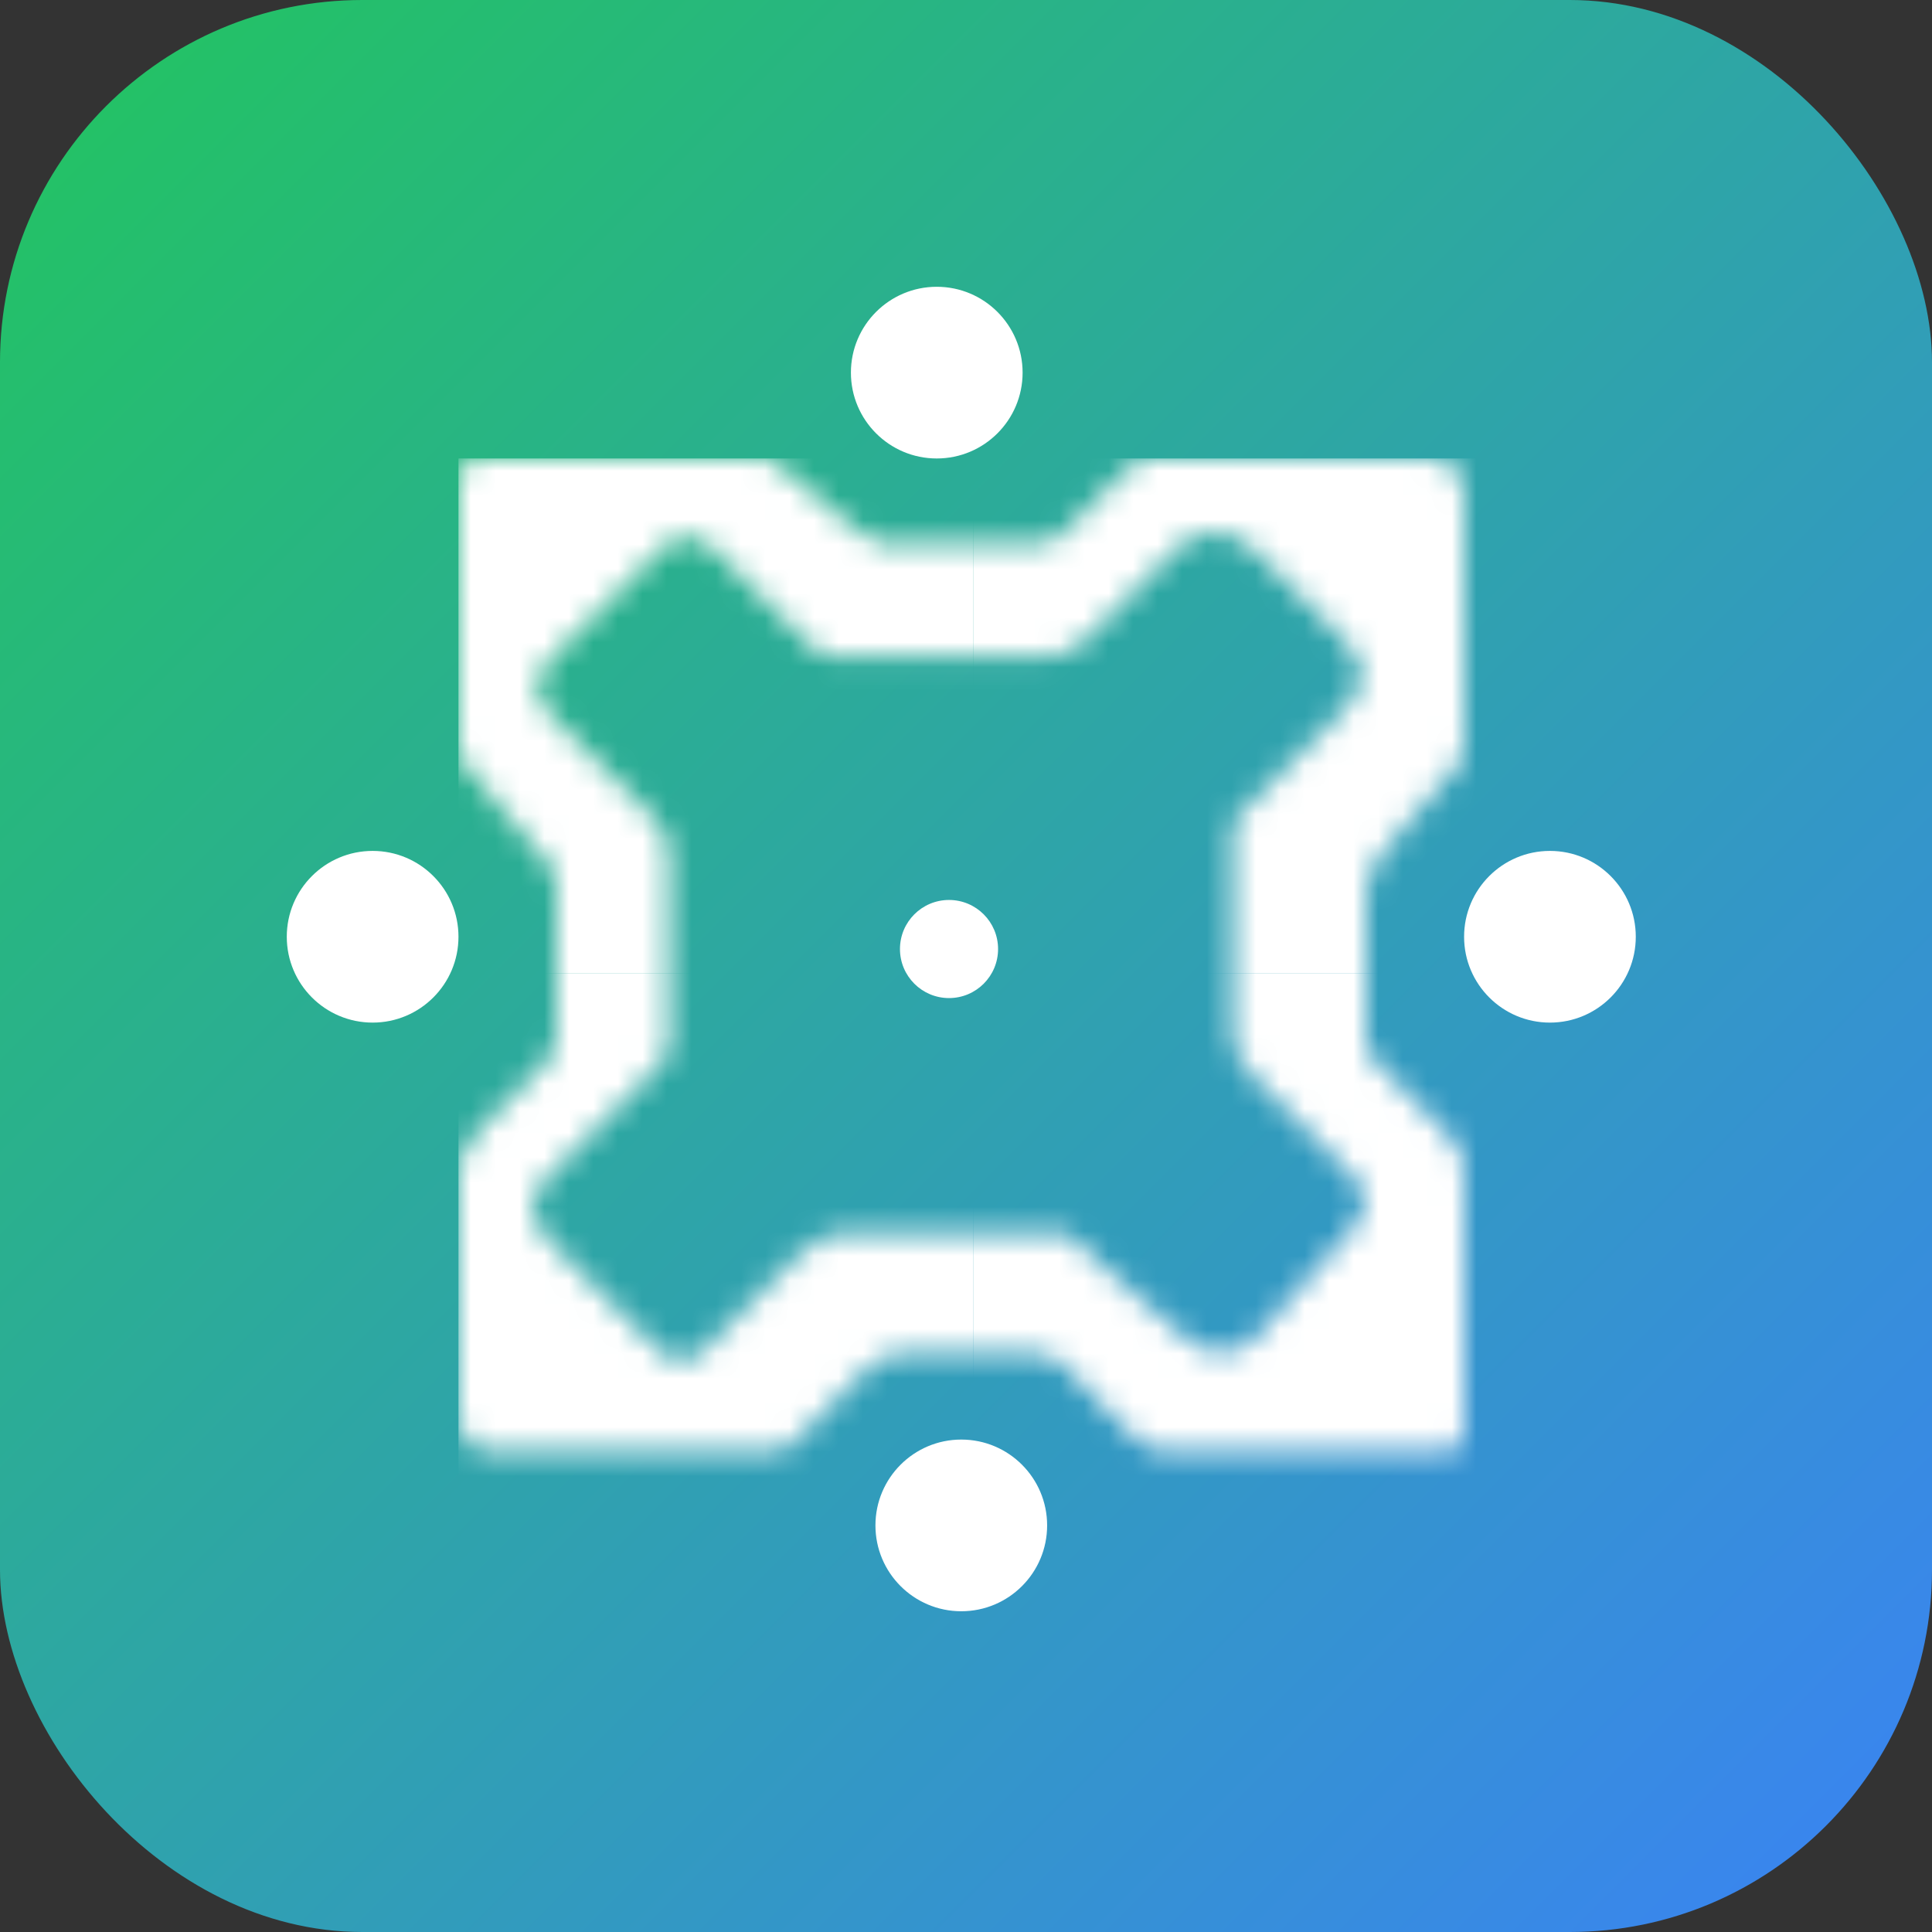 <svg width="512" height="512" viewBox="0 0 512 512" fill="none" xmlns="http://www.w3.org/2000/svg">
  <rect x="0" y="0" width="512" height="512" fill="#333333" stroke="none"/>
  <!-- Gradient background with rounded corners -->
  <defs>
    <linearGradient id="bgGradient" x1="0%" y1="0%" x2="100%" y2="100%">
      <stop offset="0%" style="stop-color:#22C55E;stop-opacity:1" />
      <stop offset="100%" style="stop-color:#3B82F6;stop-opacity:1" />
    </linearGradient>
  </defs>
  
  <!-- Background -->
  <rect width="512" height="512" rx="96" fill="url(#bgGradient)"/>
  
  <!-- White icon centered (scaled from 55x54 to fit 360x360 centered) -->
  <g transform="translate(76, 76) scale(6.5)">
    <mask id="mask_app_icon" style="mask-type:alpha" maskUnits="userSpaceOnUse" x="7" y="6" width="41" height="42">
    <path d="M19.452 6.999C19.605 7.023 19.695 7.047 19.777 7.086C19.868 7.13 19.984 7.207 20.165 7.37L20.174 7.379L20.184 7.387L20.186 7.388C20.187 7.389 20.189 7.392 20.19 7.393C20.195 7.396 20.203 7.403 20.21 7.408C20.227 7.423 20.255 7.445 20.286 7.471C20.352 7.525 20.448 7.604 20.562 7.698C20.794 7.887 21.11 8.147 21.444 8.423C22.117 8.979 22.86 9.597 23.168 9.87C23.515 10.178 23.812 10.361 24.141 10.443C24.439 10.517 24.749 10.496 25 10.496H30.5C30.826 10.496 31.093 10.426 31.329 10.288C31.544 10.162 31.717 9.987 31.854 9.85C32.48 9.224 34.01 7.693 34.353 7.35C34.697 7.006 35.008 6.996 35.497 6.999H46.5C46.925 6.999 47.298 7.107 47.555 7.321C47.795 7.521 48 7.872 48 8.499V18.499C48 18.986 47.99 19.3 47.645 19.647C47.376 19.918 46.608 20.814 45.931 21.613C45.587 22.019 45.258 22.411 45.016 22.7C44.895 22.843 44.794 22.963 44.725 23.046C44.691 23.086 44.663 23.12 44.645 23.142C44.636 23.152 44.628 23.162 44.623 23.167C44.622 23.168 44.621 23.169 44.62 23.17C44.615 23.176 44.608 23.184 44.602 23.191C44.581 23.215 44.552 23.25 44.522 23.29C44.459 23.374 44.379 23.495 44.303 23.648C44.148 23.958 44 24.413 44 24.996V30.666C44.003 30.839 44.022 31.035 44.115 31.223C44.176 31.343 44.258 31.447 44.339 31.537C44.42 31.627 44.526 31.733 44.647 31.853C44.898 32.104 45.523 32.729 46.084 33.289C46.364 33.569 46.631 33.836 46.826 34.031C46.923 34.127 47.004 34.209 47.06 34.264C47.086 34.29 47.109 34.313 47.124 34.327C47.13 34.334 47.137 34.341 47.141 34.345C47.142 34.346 47.144 34.348 47.145 34.349L47.147 34.35C47.643 34.846 47.822 35.093 47.905 35.322C47.992 35.565 48 35.844 48 36.499V46.499C47.999 46.919 47.894 47.148 47.772 47.271C47.648 47.393 47.421 47.499 47 47.499C46.187 47.5 38.763 47.496 36.016 47.496C35.739 47.479 35.558 47.455 35.392 47.403C35.225 47.35 35.042 47.26 34.781 47.083C34.715 47.038 34.555 46.899 34.316 46.67C34.088 46.451 33.808 46.172 33.516 45.873C32.93 45.276 32.289 44.6 31.862 44.152L31.859 44.149L31.707 44C31.555 43.861 31.399 43.747 31.229 43.664C30.994 43.551 30.765 43.511 30.529 43.497L30.515 43.496L25.11 43.499C24.825 43.505 24.559 43.54 24.302 43.654C24.05 43.766 23.845 43.938 23.646 44.146L23.645 44.147C23.643 44.148 23.641 44.151 23.64 44.153C23.635 44.157 23.626 44.165 23.618 44.173L22.334 45.457C21.648 46.143 20.897 46.894 20.645 47.147C20.303 47.49 19.995 47.499 19.503 47.496C19.001 47.494 9.498 47.497 8.5 47.496C8.075 47.496 7.702 47.388 7.445 47.175C7.205 46.974 7.001 46.623 7 45.996V35.999C7.001 35.799 7.149 35.058 7.854 34.353C8.653 33.553 9.853 32.353 10.354 31.853L10.352 31.852C10.53 31.678 10.718 31.498 10.836 31.282C10.97 31.037 11 30.781 11 30.499V24.499C11 24.192 10.949 23.939 10.81 23.701C10.753 23.603 10.677 23.505 10.601 23.416L10.37 23.162L10.271 23.046C10.2 22.963 10.098 22.842 9.977 22.698C9.731 22.41 9.397 22.018 9.051 21.613C8.363 20.806 7.606 19.922 7.37 19.662C7.038 19.296 7 18.942 7 18.629V7.999C7 7.579 7.106 7.351 7.229 7.228C7.352 7.105 7.578 6.999 8 6.999C8.996 7 15.937 6.999 19.452 6.999ZM37.57 10.019C36.994 10.101 36.525 10.423 36.226 10.72C35.721 11.222 33.226 13.719 32.725 14.22C32.231 14.714 31.857 15.073 31.078 15.073H22.078C21.991 15.073 21.848 15.026 21.628 14.862C21.413 14.7 21.187 14.476 20.932 14.22C20.43 13.718 17.935 11.224 17.432 10.72C17.127 10.416 16.757 10.199 16.328 10.198C15.899 10.199 15.529 10.416 15.225 10.72C14.719 11.226 11.228 14.717 10.725 15.22C10.421 15.524 10.204 15.896 10.203 16.323C10.204 16.751 10.421 17.123 10.725 17.427C11.229 17.932 14.222 20.925 14.725 21.427C15.218 21.921 15.578 22.296 15.578 23.073V31.073C15.577 31.16 15.529 31.306 15.366 31.524C15.204 31.739 14.98 31.965 14.725 32.22L10.725 36.22C10.505 36.439 10.124 36.801 10.025 37.288C9.916 37.842 10.18 38.382 10.725 38.927L15.225 43.427C15.4 43.602 15.61 43.734 15.852 43.784C16.096 43.835 16.327 43.792 16.526 43.705C16.888 43.547 17.199 43.218 17.452 42.906C17.456 42.902 17.462 42.897 17.466 42.893L17.908 42.45C18.197 42.162 18.589 41.769 18.994 41.364C19.805 40.552 20.679 39.678 20.931 39.428C21.159 39.201 21.406 38.996 21.729 38.843C22.05 38.691 22.478 38.577 23.081 38.574C24.416 38.565 30.075 38.574 31.078 38.574C31.614 38.574 31.732 38.586 31.855 38.647C31.921 38.68 32.009 38.741 32.15 38.868C32.294 38.998 32.473 39.176 32.726 39.428C33.243 39.944 34.136 40.709 34.942 41.391C35.77 42.091 36.493 42.694 36.724 42.926C37.088 43.292 37.604 43.451 38.078 43.451C38.552 43.451 39.068 43.292 39.433 42.926C39.699 42.658 40.592 41.638 41.455 40.651C42.338 39.642 43.195 38.663 43.431 38.428C43.734 38.126 43.952 37.754 43.953 37.326C43.953 36.899 43.735 36.526 43.433 36.221C42.929 35.714 39.936 32.721 39.431 32.219C39.18 31.97 38.984 31.769 38.838 31.478C38.694 31.189 38.578 30.766 38.578 30.073V22.573C38.578 22.322 38.578 22.147 38.585 22.016C38.592 21.891 38.605 21.829 38.615 21.797C38.633 21.745 38.66 21.7 38.933 21.426C39.182 21.175 39.807 20.551 40.369 19.991C40.649 19.711 40.916 19.445 41.111 19.25C41.208 19.154 41.289 19.073 41.345 19.018L41.44 18.923L41.445 18.916L41.446 18.915L41.448 18.914L41.459 18.904L41.462 18.9L41.464 18.899L41.484 18.878L41.485 18.876L41.487 18.875L41.491 18.871L41.492 18.869L41.494 18.868L41.496 18.866L41.497 18.864L41.499 18.863L41.501 18.862L41.502 18.86L41.504 18.859L41.505 18.858L41.506 18.856L41.508 18.855L41.509 18.854L41.51 18.852L41.512 18.851L41.516 18.847L41.517 18.845L41.519 18.844L41.52 18.842L41.522 18.841L41.53 18.832L41.531 18.83L41.533 18.829L41.534 18.827L41.536 18.826L41.541 18.822L41.542 18.82L41.544 18.819L41.546 18.817L41.547 18.815L41.549 18.814L41.551 18.812L41.552 18.81L41.554 18.809L41.558 18.805L41.559 18.803L41.56 18.802L41.565 18.798L41.565 18.796L41.567 18.795L41.575 18.787L41.576 18.785L41.578 18.784L41.619 18.743L41.621 18.741L41.623 18.738L41.626 18.737L41.632 18.731L41.634 18.728L41.637 18.726L41.649 18.713L41.651 18.71L41.654 18.708L41.663 18.7L41.665 18.697L41.668 18.695L41.67 18.693L41.672 18.69L41.675 18.688L41.677 18.685L41.68 18.683L41.709 18.654L41.711 18.651L41.714 18.649L41.74 18.622L41.742 18.619L41.745 18.617L41.751 18.612L41.753 18.609L41.756 18.607L41.765 18.598L41.767 18.595L41.77 18.593L41.787 18.575L41.789 18.573L41.798 18.564L41.801 18.562L41.812 18.55L41.815 18.546L41.824 18.537L41.828 18.534L41.846 18.517L41.849 18.513L41.852 18.51L41.861 18.501L41.864 18.497L41.868 18.494L41.874 18.488L41.877 18.485L41.881 18.482L41.913 18.45L41.916 18.446L41.92 18.443L41.961 18.402L41.964 18.398L41.968 18.395L41.971 18.391L41.975 18.388L41.978 18.384L41.981 18.38L41.985 18.377L42 18.363L42.003 18.359L42.007 18.356L42.029 18.333L42.032 18.329L42.036 18.326L42.048 18.315L42.051 18.311L42.055 18.307L42.059 18.304L42.141 18.222L42.145 18.217L42.149 18.213L42.165 18.198L42.169 18.193L42.174 18.189L42.182 18.181L42.185 18.176L42.19 18.172L42.198 18.164L42.202 18.159L42.207 18.155L42.211 18.152L42.215 18.147C42.216 18.146 42.218 18.144 42.22 18.143L42.224 18.139L42.227 18.134C42.229 18.133 42.231 18.131 42.232 18.13L42.245 18.117C42.246 18.116 42.248 18.114 42.249 18.113C42.25 18.112 42.253 18.11 42.254 18.109C42.255 18.108 42.257 18.105 42.258 18.104C42.259 18.103 42.261 18.101 42.263 18.1L42.289 18.073C42.29 18.072 42.292 18.07 42.293 18.069C42.294 18.068 42.297 18.066 42.298 18.065C42.299 18.064 42.301 18.061 42.302 18.06C42.303 18.059 42.305 18.057 42.307 18.056L42.32 18.042C42.321 18.041 42.323 18.039 42.324 18.037C42.325 18.036 42.328 18.035 42.329 18.033L42.334 18.029C42.335 18.027 42.337 18.025 42.338 18.024C42.339 18.023 42.342 18.021 42.343 18.02L42.348 18.015C42.349 18.014 42.351 18.011 42.352 18.01C42.353 18.009 42.355 18.007 42.356 18.006L42.366 17.996C42.367 17.995 42.369 17.993 42.37 17.991C42.371 17.991 42.374 17.989 42.375 17.988L42.385 17.978C42.386 17.977 42.388 17.974 42.389 17.973C42.39 17.972 42.392 17.97 42.394 17.969L42.413 17.95C42.414 17.948 42.416 17.946 42.417 17.945C42.418 17.944 42.421 17.942 42.422 17.941L42.524 17.838C42.526 17.837 42.528 17.834 42.529 17.832L42.534 17.827C42.536 17.826 42.538 17.824 42.54 17.823L42.555 17.808C42.556 17.806 42.558 17.803 42.56 17.802C42.561 17.801 42.564 17.798 42.565 17.797L42.596 17.767C42.597 17.765 42.599 17.762 42.601 17.761C42.602 17.76 42.605 17.757 42.606 17.756L42.627 17.736C42.628 17.734 42.631 17.731 42.632 17.73C42.633 17.729 42.636 17.726 42.638 17.725L42.643 17.72C42.644 17.718 42.646 17.716 42.648 17.714C42.649 17.713 42.652 17.71 42.653 17.709C42.655 17.708 42.657 17.705 42.658 17.703C42.66 17.702 42.663 17.7 42.664 17.698L42.728 17.634C42.73 17.633 42.732 17.63 42.733 17.628C42.735 17.627 42.738 17.625 42.739 17.623L42.795 17.568C42.796 17.566 42.798 17.563 42.8 17.562C42.801 17.561 42.804 17.558 42.806 17.557L42.817 17.545C42.819 17.544 42.821 17.541 42.822 17.539C42.824 17.538 42.827 17.536 42.828 17.534L42.846 17.517C42.847 17.515 42.849 17.512 42.851 17.511C42.852 17.51 42.855 17.507 42.856 17.506L42.892 17.471C42.893 17.47 42.895 17.467 42.897 17.465L42.914 17.448C42.916 17.446 42.918 17.444 42.92 17.443L42.932 17.431C43.428 16.935 43.827 16.425 43.828 15.826C43.827 15.228 43.429 14.719 42.933 14.221C41.933 13.218 40.43 11.721 39.432 10.723C38.831 10.123 38.177 9.933 37.57 10.019Z" fill="#F71212"/>
    </mask>
    <g mask="url(#mask_app_icon)">
    <rect x="28" y="28" width="21" height="21" fill="white"/>
    <rect x="7" y="28" width="21" height="21" fill="white"/>
    <rect x="28" y="7" width="21" height="21" fill="white"/>
    <rect x="7" y="7" width="21" height="21" fill="white"/>
    </g>
    <circle cx="27" cy="27" r="2" fill="white"/>
    <circle cx="3.5" cy="26.5" r="3.5" fill="white"/>
    <circle cx="51.5" cy="26.5" r="3.5" fill="white"/>
    <circle cx="26.5" cy="3.5" r="3.5" fill="white"/>
    <circle cx="27.5" cy="50.5" r="3.5" fill="white"/>
  </g>
</svg>
